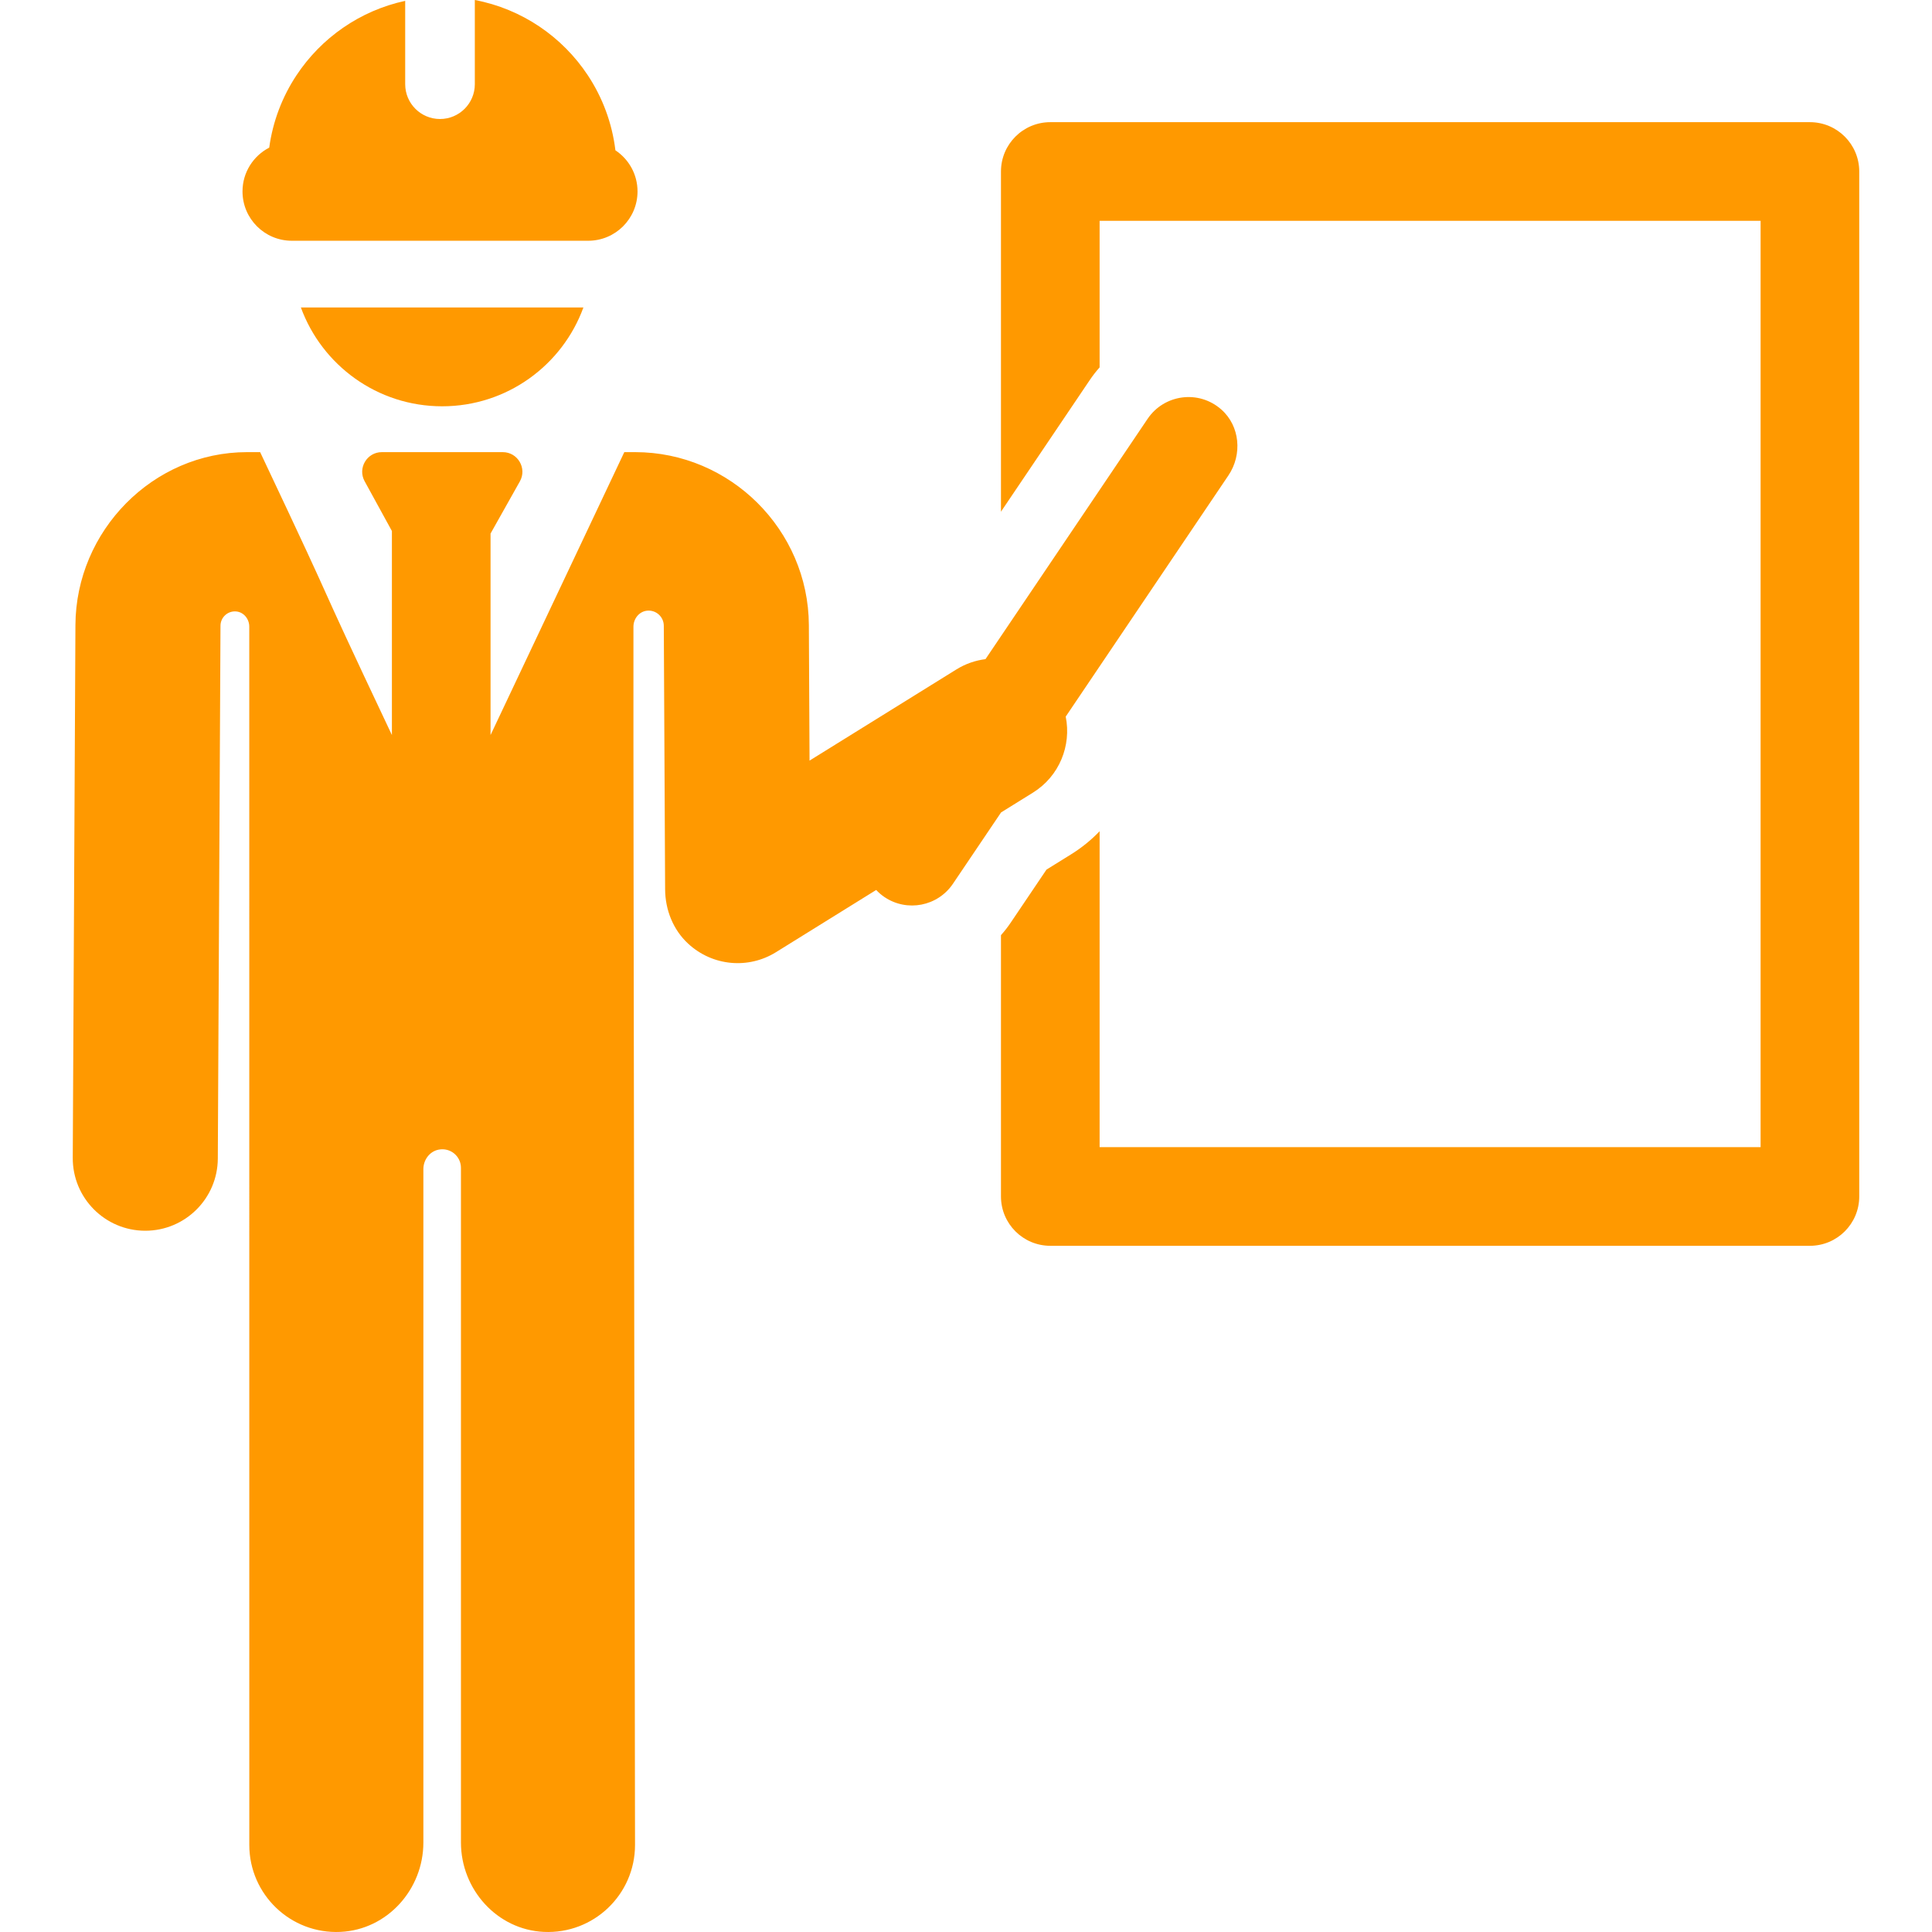 <?xml version="1.0" encoding="UTF-8"?> <svg xmlns="http://www.w3.org/2000/svg" viewBox="1843.624 2343.624 312.753 312.753" width="312.753" height="312.753"><path fill="#ff9900" stroke="none" fill-opacity="1" stroke-width="0" stroke-opacity="1" color="rgb(51, 51, 51)" id="tSvgdf29a65caf" d="M 2136.615 2363.401 C 2095.625 2363.401 2054.635 2363.401 2013.646 2363.401 C 2009.237 2363.401 2005.662 2366.976 2005.662 2371.385 C 2005.662 2389.741 2005.662 2408.098 2005.662 2426.455 C 2010.462 2419.339 2015.262 2412.224 2020.062 2405.109 C 2020.542 2404.398 2021.068 2403.727 2021.63 2403.096 C 2021.63 2395.187 2021.63 2387.278 2021.63 2379.369 C 2057.297 2379.369 2092.964 2379.369 2128.631 2379.369 C 2128.631 2429.354 2128.631 2479.34 2128.631 2529.325 C 2092.964 2529.325 2057.297 2529.325 2021.63 2529.325 C 2021.63 2512.279 2021.63 2495.232 2021.63 2478.185 C 2020.29 2479.584 2018.754 2480.841 2017.032 2481.912 C 2015.698 2482.74 2014.364 2483.568 2013.03 2484.396 C 2011.097 2487.261 2009.164 2490.127 2007.231 2492.993 C 2006.75 2493.705 2006.224 2494.375 2005.662 2495.008 C 2005.662 2509.108 2005.662 2523.209 2005.662 2537.31 C 2005.662 2541.718 2009.237 2545.294 2013.646 2545.294 C 2054.635 2545.294 2095.625 2545.294 2136.615 2545.294 C 2141.024 2545.294 2144.599 2541.718 2144.599 2537.31 C 2144.599 2482.001 2144.599 2426.693 2144.599 2371.385C 2144.599 2366.975 2141.024 2363.401 2136.615 2363.401Z"></path><path fill="#ff9900" stroke="none" fill-opacity="1" stroke-width="1" stroke-opacity="1" color="rgb(51, 51, 51)" id="tSvg5eba25c3e1" d="M 1915.199 2409.395 C 1925.709 2409.395 1934.663 2402.731 1938.066 2393.398 C 1922.821 2393.398 1907.576 2393.398 1892.331 2393.398C 1895.735 2402.731 1904.688 2409.395 1915.199 2409.395Z"></path><path fill="#ff9900" stroke="none" fill-opacity="1" stroke-width="0" stroke-opacity="1" color="rgb(51, 51, 51)" id="tSvgd155d9225b" d="M 2041.326 2409.91 C 2037.644 2406.666 2032.064 2407.477 2029.404 2411.417 C 2023.38 2420.347 2009.348 2441.146 2003.156 2450.325 C 2001.535 2450.532 1999.931 2451.07 1998.452 2451.988 C 1990.525 2456.909 1982.599 2461.83 1974.673 2466.752 C 1974.634 2459.008 1974.603 2452.876 1974.563 2444.8 C 1974.486 2429.41 1961.83 2416.816 1946.44 2416.816 C 1945.855 2416.816 1945.27 2416.816 1944.686 2416.816 C 1941.99 2422.52 1925.546 2457.3 1923.034 2462.614 C 1923.034 2451.742 1923.034 2440.87 1923.034 2429.997 C 1924.616 2427.183 1926.198 2424.368 1927.78 2421.553 C 1928.971 2419.434 1927.439 2416.816 1925.008 2416.816 C 1918.484 2416.816 1911.961 2416.816 1905.438 2416.816 C 1903.022 2416.816 1901.488 2419.405 1902.649 2421.524 C 1904.121 2424.211 1905.593 2426.899 1907.066 2429.587 C 1907.066 2440.596 1907.066 2451.605 1907.066 2462.614 C 1892.353 2431.49 1900.477 2447.999 1885.736 2416.816 C 1885.03 2416.816 1884.325 2416.816 1883.62 2416.816 C 1868.375 2416.816 1855.911 2429.553 1855.835 2444.798 C 1855.69 2473.55 1855.546 2502.303 1855.402 2531.056 C 1855.37 2537.54 1860.6 2542.823 1867.084 2542.856 C 1867.104 2542.856 1867.123 2542.856 1867.144 2542.856 C 1873.601 2542.856 1878.851 2537.638 1878.884 2531.174 C 1879.028 2502.421 1879.172 2473.668 1879.317 2444.916 C 1879.324 2443.551 1880.502 2442.466 1881.894 2442.61 C 1883.103 2442.735 1883.976 2443.843 1883.976 2445.058 C 1883.978 2510.801 1883.98 2576.544 1883.982 2642.287 C 1883.982 2650.294 1890.661 2656.741 1898.752 2656.36 C 1906.33 2656.003 1912.16 2649.475 1912.16 2641.889 C 1912.16 2605.553 1912.16 2569.218 1912.16 2532.883 C 1912.16 2531.401 1913.147 2530.035 1914.598 2529.736 C 1916.538 2529.336 1918.243 2530.806 1918.243 2532.675 C 1918.243 2569.079 1918.243 2605.484 1918.243 2641.889 C 1918.243 2649.475 1924.073 2656.003 1931.651 2656.36 C 1939.742 2656.741 1946.422 2650.294 1946.422 2642.287 C 1946.139 2453.411 1946.164 2478.11 1946.166 2445.07 C 1946.166 2443.788 1947.086 2442.616 1948.362 2442.484 C 1949.83 2442.332 1951.072 2443.476 1951.08 2444.915 C 1951.121 2453.07 1951.248 2478.399 1951.294 2487.591 C 1951.311 2490.899 1952.585 2494.129 1955.012 2496.375 C 1958.998 2500.065 1964.804 2500.519 1969.23 2497.77 C 1974.64 2494.41 1980.05 2491.052 1985.46 2487.693 C 1985.858 2488.115 1986.303 2488.503 1986.804 2488.841 C 1990.46 2491.307 1995.422 2490.341 1997.888 2486.687 C 2000.484 2482.838 2003.081 2478.989 2005.678 2475.14 C 2007.398 2474.072 2009.118 2473.004 2010.839 2471.936 C 2015.126 2469.274 2017.088 2464.302 2016.142 2459.63 C 2026.861 2443.74 2031.806 2436.41 2042.482 2420.584C 2044.75 2417.222 2044.369 2412.593 2041.326 2409.91Z"></path><path fill="#ff9900" stroke="none" fill-opacity="1" stroke-width="1" stroke-opacity="1" color="rgb(51, 51, 51)" id="tSvg8173396a58" d="M 1890.865 2382.597 C 1906.857 2382.597 1922.85 2382.597 1938.843 2382.597 C 1943.252 2382.597 1946.827 2379.022 1946.827 2374.613 C 1946.827 2371.832 1945.403 2369.386 1943.247 2367.956 C 1942.709 2363.513 1941.144 2359.388 1938.791 2355.827 C 1934.662 2349.578 1928.119 2345.07 1920.489 2343.624 C 1920.489 2348.167 1920.489 2352.709 1920.489 2357.253 C 1920.489 2360.365 1917.966 2362.889 1914.853 2362.889 C 1911.741 2362.889 1909.217 2360.366 1909.217 2357.253 C 1909.217 2352.756 1909.217 2348.259 1909.217 2343.762 C 1901.884 2345.343 1895.611 2349.767 1891.607 2355.827 C 1889.331 2359.272 1887.791 2363.244 1887.206 2367.522 C 1884.639 2368.85 1882.881 2371.524 1882.881 2374.613C 1882.881 2379.022 1886.455 2382.597 1890.865 2382.597Z"></path><defs> </defs></svg> 